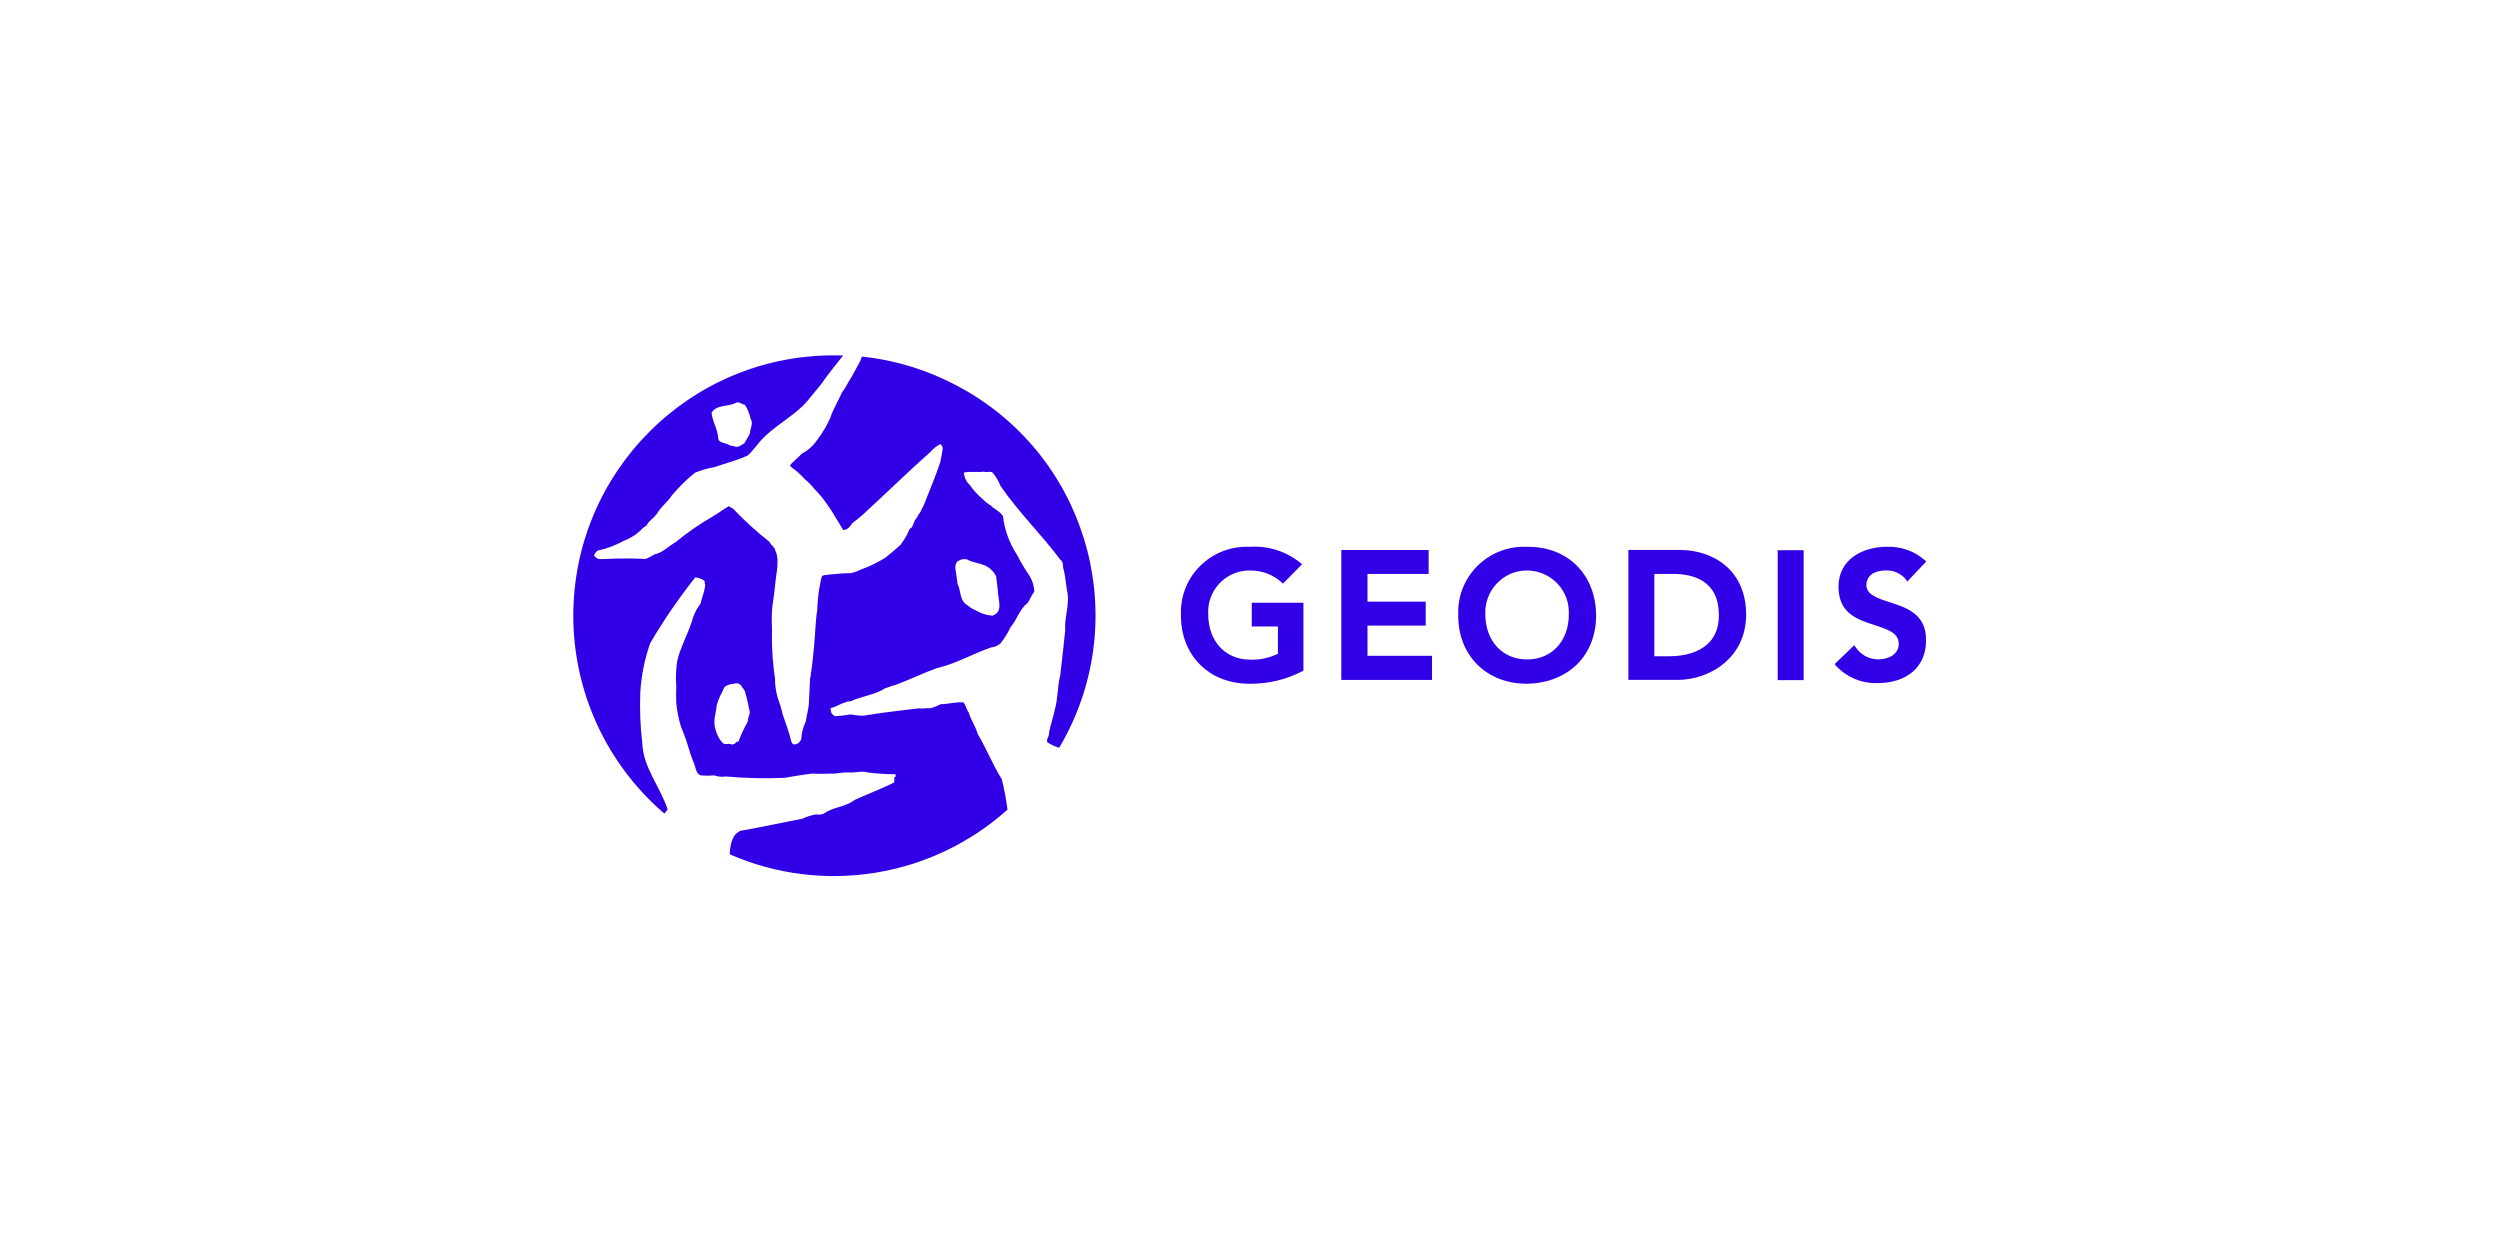<?xml version="1.0" encoding="UTF-8"?>
<svg id="Layer_1" data-name="Layer 1" xmlns="http://www.w3.org/2000/svg" viewBox="0 0 480 240">
  <defs>
    <style>
      .cls-1 {
        fill: #3200e6;
        stroke-width: 0px;
      }
    </style>
  </defs>
  <path class="cls-1" d="M165.47,68.42c-.09.35-.22.69-.35,1-.74,1.3-1.47,2.77-2.25,3.99-.35.69-.78,1.39-1.26,1.99-.13.56-1.82,3.47-2.17,4.77-.69,1.56-1.56,3.03-2.6,4.38-.74,1.08-1.73,1.95-2.9,2.56-.65.69-1.47,1.39-2.17,2.08-.17.3.17.48.3.61.91.65,1.73,1.39,2.47,2.21.69.56,1.3,1.21,1.86,1.91.82.82,1.6,1.73,2.25,2.69.65.91,1.26,1.82,1.82,2.82.48.74.95,1.52,1.39,2.3.87.13,1.47-.82,1.82-1.3,1.08-.82,2.12-1.69,3.08-2.64,4.16-3.81,7.8-7.41,11.91-11.05.52-.61,1.13-1.08,1.86-1.47.26.17.43.48.48.78-.13.91-.3,1.86-.48,2.69-.87,2.64-1.91,5.03-2.9,7.58-.22.69-.61,1.26-.87,1.91-.3.43-.61.87-.82,1.3-.43.43-.56,1.21-.87,1.73-.61.26-.61.87-.95,1.47-.35.65-.78,1.26-1.21,1.86-.82.82-2.9,2.47-2.9,2.47-1.52.95-3.12,1.73-4.85,2.34-.56.3-1.21.52-1.86.65-1.39,0-2.6.13-4.07.26-.39.13-1.3,0-1.47.43-.35,1.47-.61,2.99-.74,4.51,0,.61-.13,1.08-.09,1.78-.22,1.21-.3,2.56-.39,3.81,0,.3-.39,5.72-.78,8.01-.13.35,0,.87-.22,1.26-.09,1.6-.17,3.21-.22,4.64-.04,1.43-.48,2.6-.61,3.77-.52,1.08-.82,2.25-.87,3.42-.22.35-.43.82-.87.87-.17.09-.35.13-.56.13-.3-.13-.35-.3-.48-.56-.43-1.82-1.08-3.55-1.65-5.2-.17-.61-.3-1.3-.52-1.95-.61-1.52-.95-3.16-.95-4.85-.39-2.69-.61-5.37-.61-8.06.09-1.6-.09-3.16,0-4.77.09-1.6.48-3.42.61-5.16.13-1.73.74-4.03.35-5.81-.13-.74-.3-.65-.35-1.08-.09-.43-.78-.82-1.08-1.47-2.47-1.95-4.81-4.07-6.98-6.37-.3-.13-.56-.3-.82-.48-1.08.61-2.12,1.47-3.25,2.08-2.47,1.43-4.77,3.03-6.98,4.85-1.3.74-2.51,2.04-4.07,2.34-.52.35-1.08.61-1.65.87-2.56-.13-5.11-.13-7.62,0-.48.04-.95.04-1.47,0-.3-.17-.61-.35-.82-.61.09-.43.35-.78.69-1,1.73-.35,3.42-1,4.98-1.86,1.21-.48,2.34-1.13,3.29-2.04.3-.35.65-.65,1.08-.87.39-.91,1.47-1.47,2.04-2.34.82-1.39,2.04-2.21,2.9-3.55,1.34-1.56,2.77-2.99,4.38-4.29,1.21-.48,2.47-.87,3.77-1.08,2.12-.74,4.29-1.26,6.33-2.21,1-.87,1.78-2.04,2.64-2.99,2.34-2.51,5.29-4.03,7.97-6.54,1.26-1.3,2.51-2.99,3.68-4.38.95-1.47,2.69-3.55,4.07-5.33h-1.78c-27.6-.04-50,22.31-50.04,49.95,0,14.64,6.37,28.51,17.5,38.04.3-.35.52-.69.61-.82-1.47-4.46-4.64-7.97-4.85-12.56-.39-3.34-.52-6.67-.39-10.01.22-3.16.82-6.33,1.91-9.36,2.56-4.38,5.42-8.53,8.53-12.48l.17-.13c.61.09,1.13.26,1.65.61.22.22,0,.61.22.82,0,0-.17,1.08-.3,1.47-.09.39-.48,1.39-.61,2.12-.61.82-1.13,1.73-1.47,2.73l-.13.48c-.82,2.64-2.3,5.2-2.9,7.88-.22,1.56-.3,3.16-.17,4.72-.04,1.13-.04,2.21,0,3.34.17,1.56.48,3.12.95,4.64.39.82.56,1.47.95,2.43.48,1.65,1,3.25,1.65,4.85.13.3.26,1.65,1.13,1.91.87.09,1.69.09,2.56,0,.74.26,1.52.35,2.3.22,3.73.35,7.49.43,11.26.26,1.82-.3,3.47-.61,5.33-.82,1.39.13,2.9,0,4.38,0,.87-.13,1.73-.22,2.6-.22,1.08.13,2.51-.35,3.55,0,1.73.22,3.51.35,5.29.35.22,0,.17.3.17.43-.56.26,0,.82-.39,1.21-2.56,1.26-5.11,2.21-7.58,3.34l-.17.17c-1.78,1.17-4.03,1.21-5.68,2.43-.48.17-.95.22-1.47.13-.91.17-1.78.43-2.6.82-3.99.78-7.97,1.65-11.96,2.34-.13.09-1.04.61-1.17,1.08-.22.13-.13.48-.35.61-.3.91-.48,1.86-.48,2.82,17.94,7.84,38.77,4.46,53.33-8.58-.26-1.95-.61-3.9-1.08-5.81-1.82-2.9-2.9-5.81-4.64-8.71-.39-1.47-1.3-2.64-1.73-4.16-.43-.48-.56-1.47-1.04-1.91-1.47-.13-2.9.35-4.38.35-.61.35-1.3.61-1.95.78-.65-.13-1.47.17-2.08,0-1.3.17-4.64.52-5.07.61-1.39.17-2.9.35-4.25.61-.61,0-.91.17-1.65.22-.78-.04-1.52-.13-2.3-.26-1,.17-1.99.3-2.99.35-.26-.22-.69-.48-.69-.82s-.3-.61,0-.78c.95-.17,1.73-.82,2.69-1.04.26-.26,1.47-.22,1.39-.39,2.12-.87,4.46-1.13,6.33-2.38.61-.09,1.13-.48,1.82-.56,2.73-1,5.24-2.25,8.01-3.25,3.77-.87,6.89-2.77,10.44-3.99.69-.04,1.34-.35,1.86-.82.74-.95,1.39-1.99,1.91-3.08,1.26-1.47,1.65-3.38,3.29-4.68.48-.69.69-1.47,1.26-2.12-.04-1.04-.35-2.04-.82-2.9-.91-1.3-1.73-2.69-2.47-4.12-1.47-2.25-2.43-4.81-2.73-7.49-.61-1-1.69-1.3-2.47-2.17h-.13c-.52-.39-1-.78-1.47-1.26-.87-.74-1.65-1.6-2.3-2.56-.69-.61-1.08-1.47-1.13-2.38,1.3-.26,2.6,0,3.81-.17.52.22,1.13-.13,1.65.13.65.78,1.21,1.65,1.56,2.6,3.55,5.16,7.88,9.31,11.52,14.21.69.39.35,1.47.65,1.99.3,1.3.39,2.64.61,3.9.61,2.6-.56,5.03-.35,7.62,0,0-.61,5.94-.95,8.62-.56,2.17-.43,4.55-1.08,6.76-.3,1.39-.82,2.9-1.08,4.29.13.61-.52,1.04-.35,1.82.74.48,1.47.82,2.3,1.08,14.04-23.7,6.24-54.28-17.46-68.32-6.41-3.77-13.34-6.07-20.45-6.8ZM141.26,77.35c.61-.35,1.17.3,1.78.39.52.82.87,1.73,1.08,2.69.61.87-.13,1.78-.13,2.77-.3.65-.74,1.3-1.08,1.91-.65.35-1.26,1-2.04.52-.22.09-.78-.17-.87-.17-.69-.52-2.08-.26-2.12-1.47-.13-1.69-1.08-3.03-1.26-4.72.91-1.65,3.25-1.13,4.64-1.91ZM143.55,138.61c-.65,1.13-1.17,2.25-1.65,3.47,0,.35-.35.3-.56.43-.22.3-.52.48-.87.43-.61-.35-1.17.22-1.73-.3-.69-.74-1.17-1.69-1.39-2.69-.48-1.56.13-3.03.26-4.55.26-.95.65-1.82,1.13-2.69.17-.43.3-.91.82-1.08.22-.17.48-.13.65-.26.69,0,1.47-.52,2.12.26.13.43.48.61.69,1.08.39,1.34.69,2.69.95,4.07-.09.52-.35,1.08-.43,1.82ZM185.84,107.46l.17.13c.91.43,1.86.48,2.77.87,1.08.35,1.99,1.17,2.47,2.21.17.91.22,1.99.35,2.9,0,1.47,1.13,3.94-1.08,4.64-1.13-.09-2.21-.43-3.21-1.04-.56-.22-1.04-.52-1.47-.91-1.65-.82-1.3-2.82-1.99-4.16-.09-.95-.3-1.99-.43-2.99-.04-.43.09-.87.3-1.21.61-.52,1.43-.69,2.12-.43Z"/>
  <path class="cls-1" d="M240.38,120.28h4.98v5.24c-1.69.82-3.51,1.21-5.37,1.13-4.72,0-8.01-3.55-8.01-8.71-.26-4.38,3.08-8.14,7.45-8.4h.56c2.25-.04,4.46.78,6.11,2.3l.22.22,3.68-3.73-.26-.22c-2.77-2.25-6.28-3.38-9.83-3.12-6.98-.3-12.87,5.07-13.17,12.04v1.17c0,7.67,5.42,13.08,13.17,13.08,3.55.04,7.02-.78,10.18-2.43l.17-.13v-13h-9.92v4.55h.04ZM262.56,120.11h11.18v-4.59h-11.18v-5.33h11.74v-4.59h-16.77v24.95h17.42v-4.64h-12.39v-5.81h0ZM293.45,104.99h-.3c-6.98-.3-12.87,5.07-13.17,12.04v1.17c0,7.67,5.42,13.08,13.17,13.08h0c7.93-.13,13.3-5.42,13.3-13.08s-5.24-13.21-13-13.21h0ZM293.19,126.61c-4.72,0-8.01-3.55-8.01-8.71-.17-4.42,3.25-8.19,7.67-8.36,4.42-.17,8.19,3.25,8.36,7.67v.69c.04,5.16-3.29,8.75-8.01,8.71h0ZM322.57,105.59h-9.92v24.95h9.4c6.41,0,13.21-4.38,13.21-12.52,0-8.58-6.37-12.43-12.69-12.43h0ZM320.53,126h-2.9v-15.81h3.6c4.03,0,8.79,1.39,8.79,7.88.04,7.15-6.63,7.93-9.49,7.93h0ZM341.32,130.59h4.98v-24.95h-4.98v24.95ZM362.73,115.6c-2.38-.78-4.38-1.47-4.38-3.25,0-2.08,1.91-2.82,3.64-2.82,1.52-.09,3.03.56,3.99,1.78l.22.35,3.64-3.86-.26-.22c-1.99-1.78-4.59-2.69-7.28-2.6-4.64,0-9.31,2.38-9.31,7.67s3.9,6.37,7.06,7.41c2.38.78,4.51,1.47,4.51,3.55s-2.04,2.99-3.9,2.99-3.42-.91-4.42-2.38l-.22-.35-3.77,3.64.17.22c2.08,2.3,5.07,3.55,8.14,3.42,5.59,0,9.23-3.16,9.23-8.06.17-5.2-3.81-6.46-7.06-7.49h0Z"/>
</svg>